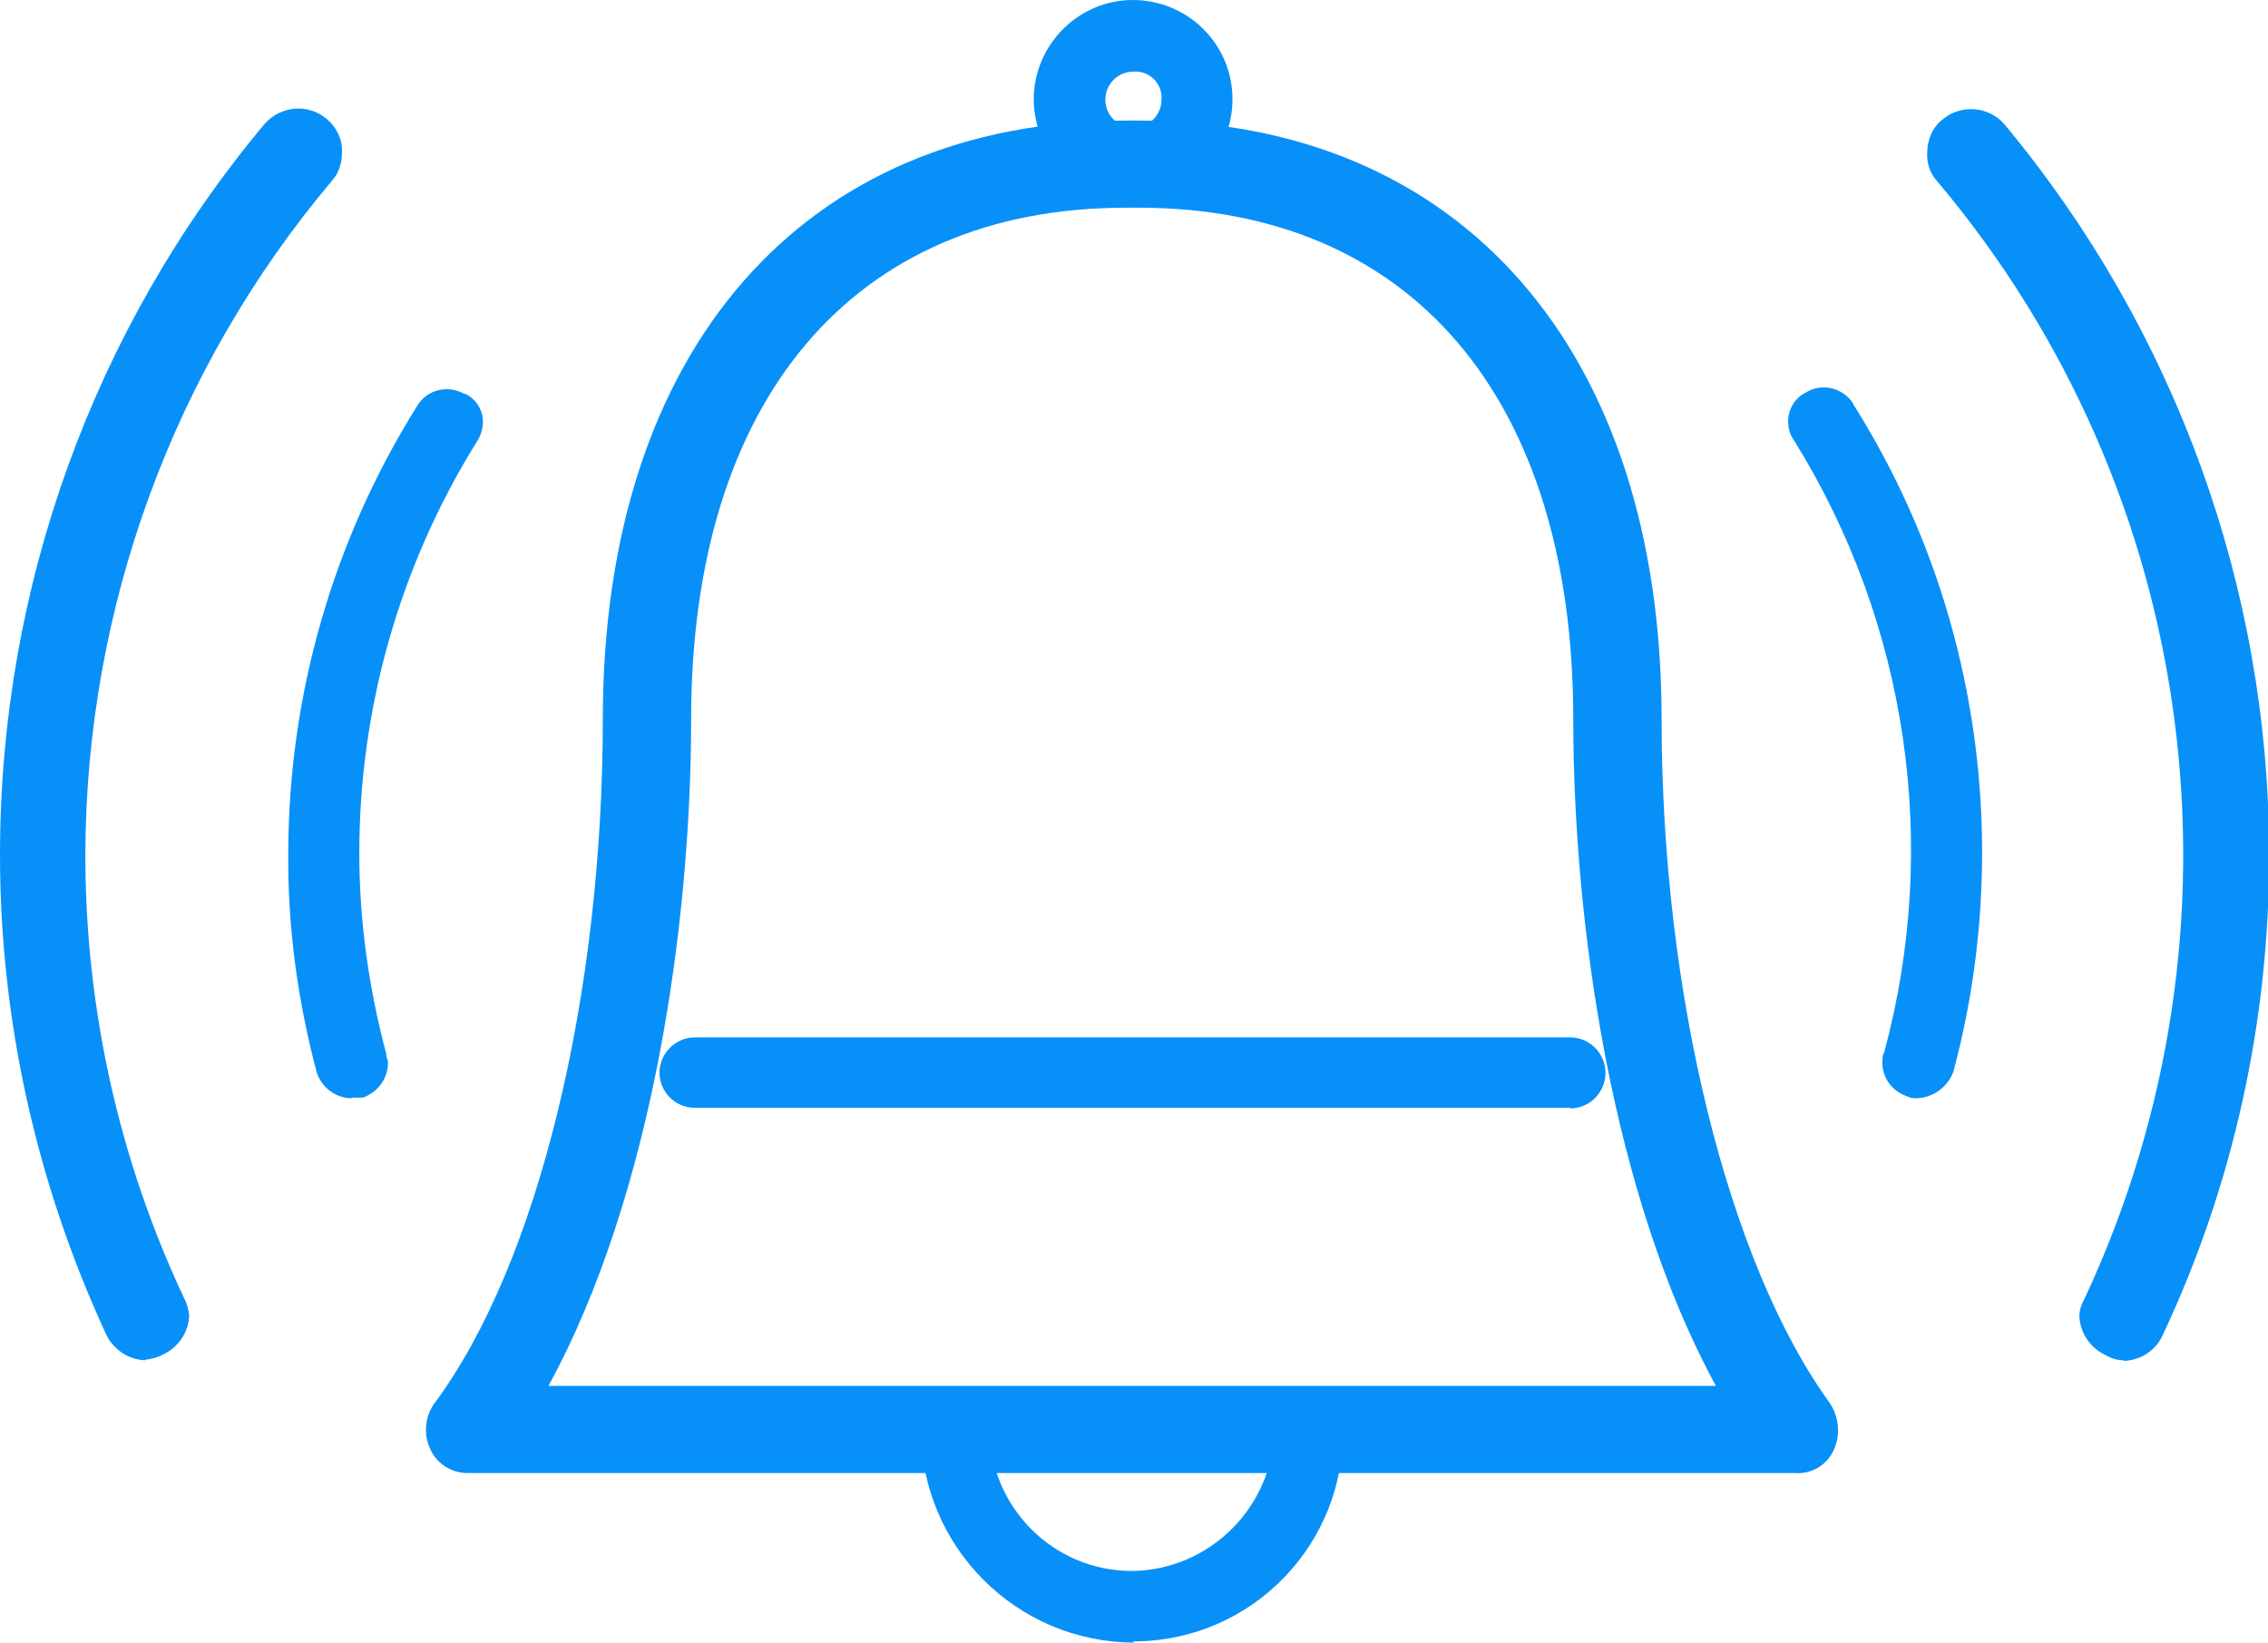 <?xml version="1.0" encoding="UTF-8"?>
<svg id="_レイヤー_2" data-name="レイヤー 2" xmlns="http://www.w3.org/2000/svg" width="38" height="27.52" viewBox="0 0 38 27.52">
  <defs>
    <style>
      .cls-1 {
        fill: #0890f9;
        stroke-width: 0px;
      }
    </style>
  </defs>
  <g id="_アセット_6" data-name="アセット 6">
    <g>
      <g id="_グループ_339" data-name="グループ 339">
        <path id="_パス_1627" data-name="パス 1627" class="cls-1" d="M19.01,27.52c-1.98,0-3.58-1.61-3.58-3.58,0-.32.25-.58.56-.58,0,0,0,0,.01,0,.32,0,.58.25.58.56,0,0,0,0,0,.01,0,1.32,1.07,2.39,2.38,2.39h0c1.31-.01,2.38-1.08,2.39-2.39,0-.32.25-.58.56-.58,0,0,0,0,.01,0,.32,0,.58.25.58.56,0,0,0,0,0,.01.04,1.94-1.5,3.54-3.44,3.58-.03,0-.05,0-.08,0Z"/>
      </g>
      <g id="_グループ_340" data-name="グループ 340">
        <path id="_パス_1628" data-name="パス 1628" class="cls-1" d="M18.99,3.33c-.92,0-1.66-.74-1.67-1.66,0,0,0,0,0,0C17.32.75,18.07,0,18.98,0c.92,0,1.67.74,1.67,1.66h0c0,.92-.74,1.66-1.66,1.67,0,0,0,0,0,0ZM18.99,1.2c-.26,0-.47.21-.47.47s.21.47.47.47.47-.21.47-.47h0c.02-.24-.16-.45-.4-.47-.02,0-.04,0-.07,0h0Z"/>
      </g>
      <g id="_グループ_341" data-name="グループ 341">
        <path id="_パス_1629" data-name="パス 1629" class="cls-1" d="M30.09,24.68H7.86c-.28.01-.54-.15-.65-.4-.12-.25-.09-.55.07-.77,1.74-2.34,2.82-6.85,2.82-11.46,0-6.19,3.36-10.03,8.76-10.03h.22c5.39,0,8.76,3.84,8.76,10.03,0,4.61,1.12,9.12,2.82,11.46.15.23.18.52.07.77-.11.26-.37.42-.65.4ZM9.2,23.22h19.55c-1.74-3.19-2.39-7.73-2.39-11.17,0-5.38-2.72-8.57-7.28-8.57h-.22c-4.56,0-7.28,3.22-7.28,8.57,0,3.44-.65,7.98-2.39,11.17h0Z"/>
      </g>
      <g id="_グループ_342" data-name="グループ 342">
        <path id="_パス_1630" data-name="パス 1630" class="cls-1" d="M26.31,18.56h-14.67c-.33,0-.59-.27-.59-.59s.27-.59.59-.59h14.67c.32,0,.59.27.59.59,0,.32-.25.59-.57.6,0,0-.01,0-.02,0Z"/>
      </g>
      <g id="_グループ_343" data-name="グループ 343">
        <path id="_パス_1631" data-name="パス 1631" class="cls-1" d="M35.57,22.79c-.11,0-.21-.04-.3-.09-.25-.12-.42-.37-.43-.65,0-.11.04-.21.09-.3,2.89-6.19,1.93-13.49-2.47-18.71-.12-.13-.18-.3-.17-.48,0-.22.09-.43.26-.56.31-.26.78-.22,1.04.09,2.86,3.44,4.43,7.77,4.43,12.24,0,2.78-.6,5.52-1.78,8.03-.11.26-.37.43-.65.44Z"/>
      </g>
      <g id="_グループ_344" data-name="グループ 344">
        <path id="_パス_1632" data-name="パス 1632" class="cls-1" d="M32.12,18.4c-.06,0-.11,0-.16-.03-.25-.08-.43-.31-.42-.58,0-.06,0-.11.03-.16.94-3.48.39-7.19-1.51-10.25-.07-.09-.1-.21-.1-.32,0-.2.11-.39.29-.48.27-.17.62-.09.8.18,0,0,0,0,0,.01,1.42,2.25,2.16,4.85,2.16,7.51,0,1.24-.16,2.48-.48,3.67-.09.26-.34.44-.61.45Z"/>
      </g>
      <g id="_グループ_345" data-name="グループ 345">
        <path id="_パス_1633" data-name="パス 1633" class="cls-1" d="M2.43,22.79c-.28-.01-.53-.18-.65-.43C.61,19.83,0,17.09,0,14.32,0,9.85,1.56,5.51,4.43,2.08c.27-.31.73-.35,1.04-.09.17.14.27.35.26.56,0,.18-.05.35-.17.48C2.9,6.19,1.44,10.19,1.43,14.32c0,2.57.56,5.1,1.65,7.42.05.09.08.2.09.3-.01.28-.18.53-.43.65-.09.05-.2.08-.3.09Z"/>
      </g>
      <g id="_グループ_346" data-name="グループ 346">
        <path id="_パス_1634" data-name="パス 1634" class="cls-1" d="M5.89,18.4c-.26,0-.49-.17-.58-.42-.32-1.2-.49-2.43-.48-3.67,0-2.66.75-5.26,2.16-7.51.16-.27.51-.36.79-.2,0,0,.01,0,.02,0,.18.09.3.28.29.48,0,.11-.04.23-.1.32-1.29,2.07-1.97,4.46-1.97,6.9,0,1.13.16,2.26.45,3.35,0,.06.03.1.03.16,0,.26-.17.49-.42.58h-.19Z"/>
      </g>
    </g>
  </g>
</svg>